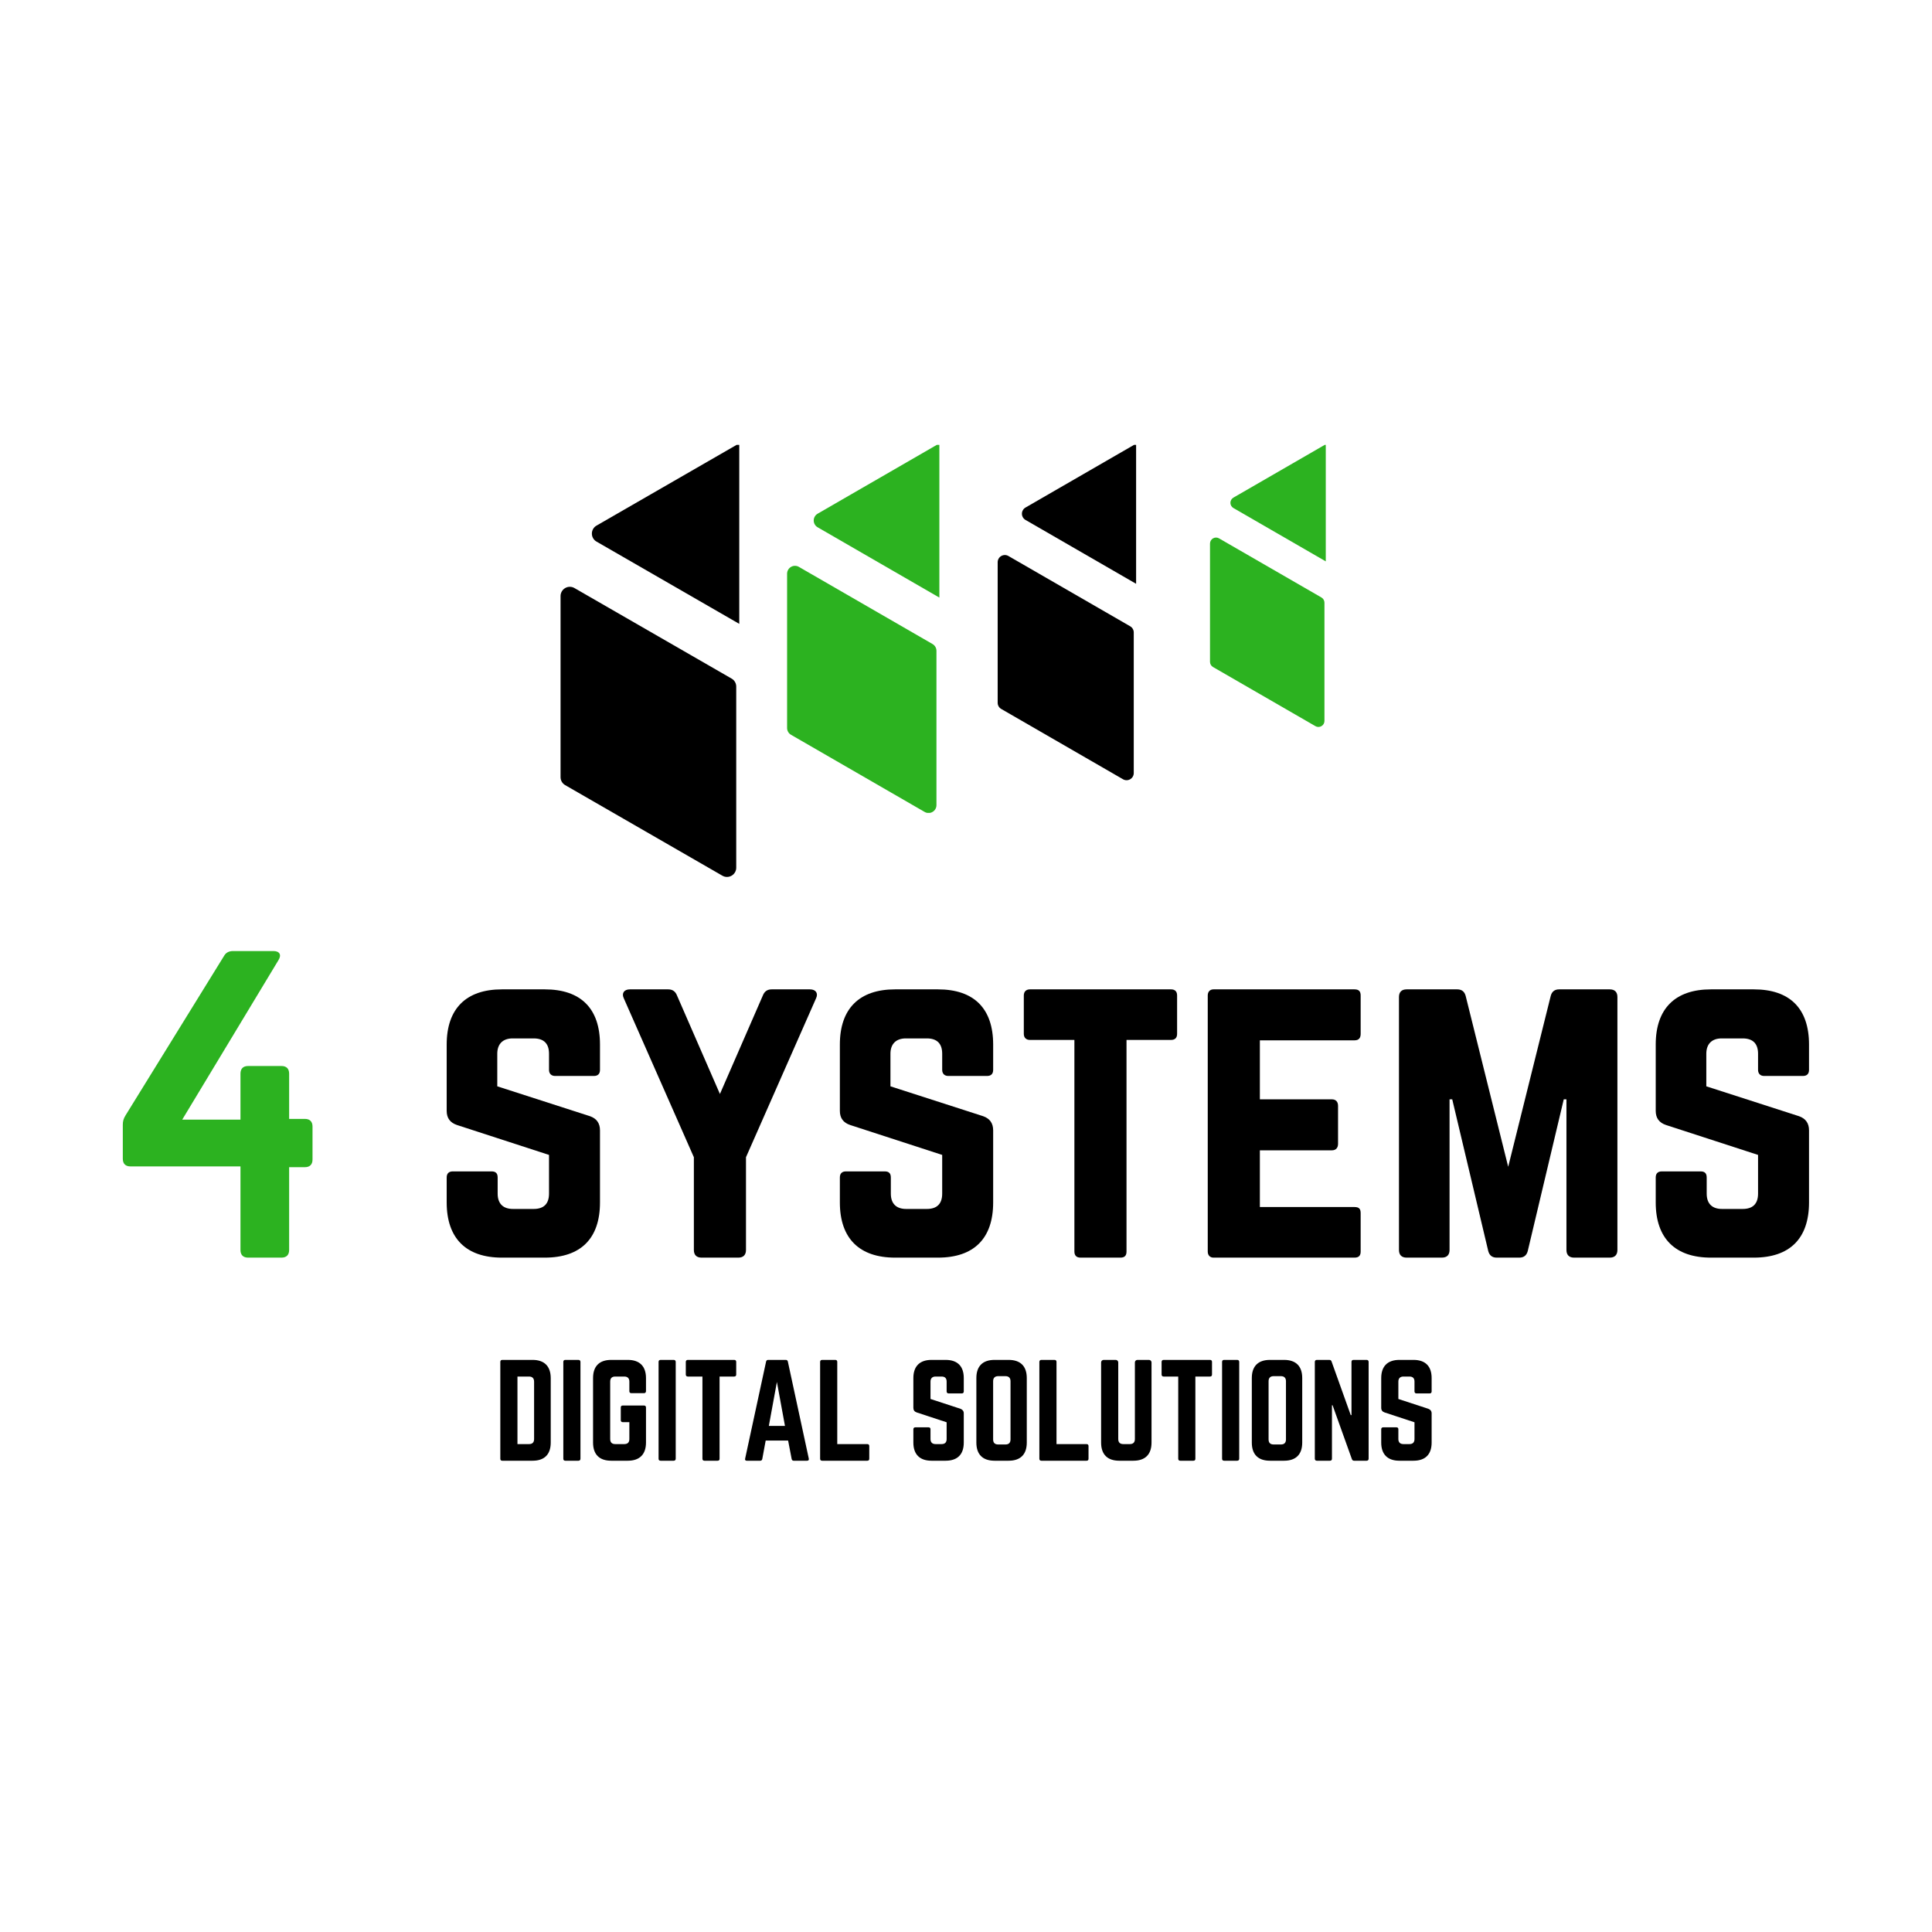 <svg xmlns="http://www.w3.org/2000/svg" xmlns:xlink="http://www.w3.org/1999/xlink" width="1500" zoomAndPan="magnify" viewBox="0 0 1125 1125" height="1500" preserveAspectRatio="xMidYMid meet" version="1.0"><defs><g/><clipPath id="399e0c8d97"><path d="M 344 259.055 L 430.473 259.055 L 430.473 369 L 344 369 Z M 344 259.055 " clip-rule="nonzero"/></clipPath><clipPath id="48763109cd"><path d="M 326 341 L 429 341 L 429 510.621 L 326 510.621 Z M 326 341 " clip-rule="nonzero"/></clipPath><clipPath id="db15280d8f"><path d="M 473 259.055 L 546.992 259.055 L 546.992 353 L 473 353 Z M 473 259.055 " clip-rule="nonzero"/></clipPath><clipPath id="203042f5c3"><path d="M 458 329 L 546 329 L 546 473.336 L 458 473.336 Z M 458 329 " clip-rule="nonzero"/></clipPath><clipPath id="5de0c82760"><path d="M 595 259.055 L 661.555 259.055 L 661.555 345 L 595 345 Z M 595 259.055 " clip-rule="nonzero"/></clipPath><clipPath id="e86a755a0f"><path d="M 580 323 L 661 323 L 661 454.305 L 580 454.305 Z M 580 323 " clip-rule="nonzero"/></clipPath><clipPath id="d9f6bbcf58"><path d="M 716 259.055 L 771.996 259.055 L 771.996 331 L 716 331 Z M 716 259.055 " clip-rule="nonzero"/></clipPath><clipPath id="89102f920c"><path d="M 704 313 L 771.996 313 L 771.996 423.305 L 704 423.305 Z M 704 313 " clip-rule="nonzero"/></clipPath></defs><g fill="#2cb220" fill-opacity="1"><g transform="translate(60.356, 732.311)"><g><path d="M 108.008 -80.781 L 108.008 -107.113 C 108.008 -110.016 106.445 -111.578 103.543 -111.578 L 84.129 -111.578 C 81.23 -111.578 79.668 -110.016 79.668 -107.113 L 79.668 -80.336 L 45.746 -80.336 L 101.758 -173.168 C 103.766 -176.293 102.43 -178.523 98.859 -178.523 L 75.426 -178.523 C 72.973 -178.523 71.188 -177.633 70.07 -175.625 L 12.719 -82.789 C 11.605 -81.004 11.156 -79.441 11.156 -77.434 L 11.156 -57.574 C 11.156 -54.672 12.719 -53.109 15.621 -53.109 L 79.668 -53.109 L 79.668 -4.465 C 79.668 -1.562 81.23 0 84.129 0 L 103.543 0 C 106.445 0 108.008 -1.562 108.008 -4.465 L 108.008 -52.664 L 117.156 -52.664 C 120.059 -52.664 121.621 -54.227 121.621 -57.129 L 121.621 -76.32 C 121.621 -79.219 120.059 -80.781 117.156 -80.781 Z M 108.008 -80.781 "/></g></g></g><g fill="#000000" fill-opacity="1"><g transform="translate(193.164, 732.311)"><g/></g></g><g fill="#000000" fill-opacity="1"><g transform="translate(248.95, 732.311)"><g><path d="M 43.293 -156.207 C 22.539 -156.207 11.156 -145.051 11.156 -124.074 L 11.156 -85.469 C 11.156 -81.23 13.168 -78.551 17.184 -77.211 L 70.742 -59.805 L 70.742 -37.266 C 70.742 -31.242 67.617 -28.34 61.812 -28.34 L 49.762 -28.34 C 44.184 -28.34 40.836 -31.242 40.836 -37.266 L 40.836 -46.641 C 40.836 -49.094 39.723 -50.211 37.266 -50.211 L 14.727 -50.211 C 12.496 -50.211 11.156 -49.094 11.156 -46.641 L 11.156 -32.133 C 11.156 -11.156 22.539 0 43.293 0 L 68.285 0 C 89.262 0 100.422 -11.156 100.422 -32.133 L 100.422 -74.086 C 100.422 -78.328 98.41 -81.004 94.617 -82.344 L 40.613 -99.75 L 40.613 -118.719 C 40.613 -124.52 43.961 -127.645 49.539 -127.645 L 61.812 -127.645 C 67.84 -127.645 70.742 -124.52 70.742 -118.719 L 70.742 -109.348 C 70.742 -107.113 72.078 -105.777 74.312 -105.777 L 96.848 -105.777 C 99.305 -105.777 100.422 -107.113 100.422 -109.348 L 100.422 -124.074 C 100.422 -145.051 89.262 -156.207 68.285 -156.207 Z M 43.293 -156.207 "/></g></g></g><g fill="#000000" fill-opacity="1"><g transform="translate(360.522, 732.311)"><g><path d="M 88.816 -156.207 C 86.137 -156.207 84.574 -154.871 83.684 -152.637 L 58.691 -95.289 L 33.695 -152.637 C 32.805 -154.871 31.242 -156.207 28.562 -156.207 L 6.25 -156.207 C 2.902 -156.207 1.34 -153.977 2.68 -151.078 L 43.516 -58.465 L 43.516 -4.465 C 43.516 -1.562 45.078 0 47.977 0 L 69.402 0 C 72.301 0 73.863 -1.562 73.863 -4.465 L 73.863 -58.465 L 114.703 -151.078 C 116.039 -153.977 114.48 -156.207 111.133 -156.207 Z M 88.816 -156.207 "/></g></g></g><g fill="#000000" fill-opacity="1"><g transform="translate(477.895, 732.311)"><g><path d="M 43.293 -156.207 C 22.539 -156.207 11.156 -145.051 11.156 -124.074 L 11.156 -85.469 C 11.156 -81.23 13.168 -78.551 17.184 -77.211 L 70.742 -59.805 L 70.742 -37.266 C 70.742 -31.242 67.617 -28.34 61.812 -28.34 L 49.762 -28.34 C 44.184 -28.34 40.836 -31.242 40.836 -37.266 L 40.836 -46.641 C 40.836 -49.094 39.723 -50.211 37.266 -50.211 L 14.727 -50.211 C 12.496 -50.211 11.156 -49.094 11.156 -46.641 L 11.156 -32.133 C 11.156 -11.156 22.539 0 43.293 0 L 68.285 0 C 89.262 0 100.422 -11.156 100.422 -32.133 L 100.422 -74.086 C 100.422 -78.328 98.41 -81.004 94.617 -82.344 L 40.613 -99.75 L 40.613 -118.719 C 40.613 -124.52 43.961 -127.645 49.539 -127.645 L 61.812 -127.645 C 67.84 -127.645 70.742 -124.52 70.742 -118.719 L 70.742 -109.348 C 70.742 -107.113 72.078 -105.777 74.312 -105.777 L 96.848 -105.777 C 99.305 -105.777 100.422 -107.113 100.422 -109.348 L 100.422 -124.074 C 100.422 -145.051 89.262 -156.207 68.285 -156.207 Z M 43.293 -156.207 "/></g></g></g><g fill="#000000" fill-opacity="1"><g transform="translate(589.467, 732.311)"><g><path d="M 92.387 -156.207 C 94.84 -156.207 95.957 -154.871 95.957 -152.637 L 95.957 -130.324 C 95.957 -128.09 94.84 -126.754 92.387 -126.754 L 66.5 -126.754 L 66.5 -3.57 C 66.5 -1.117 65.383 0 62.93 0 L 39.723 0 C 37.488 0 36.152 -1.117 36.152 -3.57 L 36.152 -126.754 L 10.266 -126.754 C 8.035 -126.754 6.695 -128.09 6.695 -130.324 L 6.695 -152.637 C 6.695 -154.871 8.035 -156.207 10.266 -156.207 Z M 92.387 -156.207 "/></g></g></g><g fill="#000000" fill-opacity="1"><g transform="translate(692.113, 732.311)"><g><path d="M 100.195 -152.637 C 100.195 -154.871 99.305 -156.207 96.625 -156.207 L 14.504 -156.207 C 12.496 -156.207 11.156 -154.871 11.156 -152.637 L 11.156 -3.57 C 11.156 -1.34 12.496 0 14.504 0 L 96.625 0 C 99.305 0 100.195 -1.34 100.195 -3.57 L 100.195 -25.887 C 100.195 -28.34 99.305 -29.457 96.625 -29.457 L 41.508 -29.457 L 41.508 -62.484 L 83.461 -62.484 C 85.691 -62.484 87.031 -63.824 87.031 -66.277 L 87.031 -88.371 C 87.031 -90.824 85.691 -92.164 83.461 -92.164 L 41.508 -92.164 L 41.508 -126.527 L 96.625 -126.527 C 99.305 -126.527 100.195 -128.09 100.195 -130.324 Z M 100.195 -152.637 "/></g></g></g><g fill="#000000" fill-opacity="1"><g transform="translate(803.461, 732.311)"><g><path d="M 104.438 -156.207 C 101.758 -156.207 100.195 -154.871 99.527 -152.414 L 74.758 -52.887 L 49.988 -152.414 C 49.316 -154.871 47.754 -156.207 45.078 -156.207 L 15.621 -156.207 C 12.719 -156.207 11.156 -154.648 11.156 -151.746 L 11.156 -4.465 C 11.156 -1.562 12.719 0 15.621 0 L 36.152 0 C 39.051 0 40.613 -1.562 40.613 -4.465 L 40.613 -92.164 L 42.176 -92.164 L 63.152 -3.793 C 63.824 -1.34 65.383 0 68.062 0 L 81.23 0 C 83.906 0 85.469 -1.34 86.137 -3.793 L 107.113 -92.164 L 108.676 -92.164 L 108.676 -4.465 C 108.676 -1.562 110.238 0 113.141 0 L 133.895 0 C 136.793 0 138.355 -1.562 138.355 -4.465 L 138.355 -151.746 C 138.355 -154.648 136.793 -156.207 133.895 -156.207 Z M 104.438 -156.207 "/></g></g></g><g fill="#000000" fill-opacity="1"><g transform="translate(952.967, 732.311)"><g><path d="M 43.293 -156.207 C 22.539 -156.207 11.156 -145.051 11.156 -124.074 L 11.156 -85.469 C 11.156 -81.23 13.168 -78.551 17.184 -77.211 L 70.742 -59.805 L 70.742 -37.266 C 70.742 -31.242 67.617 -28.34 61.812 -28.34 L 49.762 -28.34 C 44.184 -28.34 40.836 -31.242 40.836 -37.266 L 40.836 -46.641 C 40.836 -49.094 39.723 -50.211 37.266 -50.211 L 14.727 -50.211 C 12.496 -50.211 11.156 -49.094 11.156 -46.641 L 11.156 -32.133 C 11.156 -11.156 22.539 0 43.293 0 L 68.285 0 C 89.262 0 100.422 -11.156 100.422 -32.133 L 100.422 -74.086 C 100.422 -78.328 98.41 -81.004 94.617 -82.344 L 40.613 -99.75 L 40.613 -118.719 C 40.613 -124.52 43.961 -127.645 49.539 -127.645 L 61.812 -127.645 C 67.84 -127.645 70.742 -124.52 70.742 -118.719 L 70.742 -109.348 C 70.742 -107.113 72.078 -105.777 74.312 -105.777 L 96.848 -105.777 C 99.305 -105.777 100.422 -107.113 100.422 -109.348 L 100.422 -124.074 C 100.422 -145.051 89.262 -156.207 68.285 -156.207 Z M 43.293 -156.207 "/></g></g></g><g clip-path="url(#399e0c8d97)"><path fill="#000000" d="M 538.438 310.715 C 538.438 309.75 538.195 308.852 537.711 308.02 C 537.227 307.184 536.566 306.527 535.727 306.047 L 444.246 253.34 C 443.406 252.863 442.504 252.625 441.543 252.625 C 440.578 252.625 439.676 252.863 438.836 253.34 L 347.355 306.059 C 346.516 306.535 345.855 307.191 345.371 308.023 C 344.891 308.855 344.648 309.754 344.648 310.715 C 344.648 311.676 344.891 312.574 345.371 313.406 C 345.855 314.238 346.516 314.895 347.355 315.371 L 438.836 368.094 C 439.246 368.336 439.68 368.52 440.141 368.645 C 440.598 368.77 441.066 368.832 441.543 368.832 C 442.016 368.832 442.484 368.77 442.941 368.645 C 443.402 368.52 443.836 368.336 444.246 368.094 L 535.727 315.371 C 536.566 314.895 537.227 314.238 537.711 313.406 C 538.195 312.574 538.438 311.676 538.438 310.715 Z M 538.438 310.715 " fill-opacity="1" fill-rule="nonzero"/></g><g clip-path="url(#48763109cd)"><path fill="#000000" d="M 426.023 395.148 L 334.504 342.426 C 333.672 341.938 332.773 341.695 331.809 341.695 C 330.84 341.695 329.941 341.938 329.109 342.426 C 328.273 342.906 327.613 343.566 327.133 344.398 C 326.652 345.23 326.41 346.129 326.41 347.094 L 326.41 452.535 C 326.41 453.496 326.652 454.391 327.133 455.219 C 327.617 456.051 328.273 456.703 329.109 457.18 L 420.613 509.902 C 421.449 510.387 422.352 510.633 423.32 510.633 C 424.285 510.633 425.188 510.387 426.023 509.902 C 426.855 509.422 427.508 508.77 427.988 507.938 C 428.469 507.109 428.711 506.215 428.707 505.258 L 428.707 399.816 C 428.711 398.852 428.473 397.957 427.992 397.121 C 427.512 396.289 426.855 395.629 426.023 395.148 Z M 426.023 395.148 " fill-opacity="1" fill-rule="nonzero"/></g><g clip-path="url(#db15280d8f)"><path fill="#2cb220" d="M 638.578 303.082 C 638.574 302.262 638.371 301.496 637.957 300.785 C 637.547 300.074 636.984 299.516 636.273 299.105 L 558.5 254.199 C 557.785 253.793 557.02 253.59 556.199 253.59 C 555.383 253.59 554.613 253.793 553.902 254.199 L 476.129 299.117 C 475.418 299.523 474.855 300.082 474.445 300.789 C 474.031 301.5 473.828 302.262 473.828 303.082 C 473.828 303.902 474.031 304.668 474.445 305.375 C 474.855 306.082 475.418 306.641 476.129 307.047 L 553.902 351.965 C 554.609 352.387 555.375 352.598 556.199 352.598 C 557.023 352.598 557.789 352.387 558.5 351.965 L 636.273 307.047 C 636.984 306.641 637.547 306.086 637.957 305.375 C 638.371 304.668 638.578 303.902 638.578 303.082 Z M 638.578 303.082 " fill-opacity="1" fill-rule="nonzero"/></g><g clip-path="url(#203042f5c3)"><path fill="#2cb220" d="M 543.008 375.016 L 465.203 330.098 C 464.496 329.684 463.73 329.477 462.91 329.477 C 462.09 329.477 461.324 329.684 460.617 330.098 C 459.906 330.508 459.348 331.07 458.938 331.781 C 458.527 332.488 458.324 333.254 458.324 334.074 L 458.324 423.91 C 458.324 424.727 458.527 425.488 458.938 426.195 C 459.348 426.902 459.906 427.461 460.617 427.867 L 538.41 472.785 C 539.121 473.199 539.887 473.406 540.711 473.406 C 541.531 473.406 542.297 473.199 543.008 472.785 C 543.715 472.375 544.273 471.82 544.68 471.113 C 545.086 470.406 545.293 469.645 545.293 468.828 L 545.293 378.992 C 545.293 378.172 545.09 377.41 544.684 376.699 C 544.273 375.988 543.715 375.426 543.008 375.016 Z M 543.008 375.016 " fill-opacity="1" fill-rule="nonzero"/></g><g clip-path="url(#5de0c82760)"><path fill="#000000" d="M 745.18 299.148 C 745.18 298.398 744.992 297.703 744.617 297.055 C 744.242 296.406 743.73 295.898 743.082 295.527 L 672.215 254.613 C 671.566 254.242 670.871 254.059 670.121 254.059 C 669.375 254.059 668.676 254.242 668.027 254.613 L 597.164 295.535 C 596.516 295.906 596.004 296.414 595.629 297.059 C 595.254 297.703 595.066 298.402 595.066 299.148 C 595.066 299.895 595.254 300.59 595.629 301.234 C 596.004 301.883 596.516 302.391 597.164 302.762 L 668.027 343.68 C 668.672 344.066 669.371 344.258 670.121 344.258 C 670.875 344.258 671.57 344.066 672.215 343.68 L 743.082 302.762 C 743.73 302.391 744.242 301.883 744.617 301.238 C 744.992 300.59 745.18 299.895 745.18 299.148 Z M 745.18 299.148 " fill-opacity="1" fill-rule="nonzero"/></g><g clip-path="url(#e86a755a0f)"><path fill="#000000" d="M 658.102 364.68 L 587.211 323.762 C 586.566 323.383 585.871 323.191 585.121 323.191 C 584.375 323.191 583.676 323.383 583.031 323.762 C 582.383 324.133 581.875 324.645 581.5 325.293 C 581.129 325.938 580.941 326.637 580.941 327.383 L 580.941 409.223 C 580.941 409.969 581.129 410.664 581.5 411.309 C 581.875 411.953 582.387 412.457 583.031 412.828 L 653.914 453.75 C 654.559 454.125 655.258 454.316 656.008 454.316 C 656.758 454.316 657.453 454.125 658.102 453.75 C 658.746 453.379 659.254 452.871 659.625 452.227 C 659.996 451.582 660.184 450.887 660.184 450.145 L 660.184 368.305 C 660.184 367.559 660 366.859 659.629 366.215 C 659.258 365.566 658.746 365.055 658.102 364.68 Z M 658.102 364.68 " fill-opacity="1" fill-rule="nonzero"/></g><g clip-path="url(#d9f6bbcf58)"><path fill="#2cb220" d="M 842.707 292.793 C 842.707 292.164 842.547 291.574 842.234 291.031 C 841.918 290.488 841.488 290.059 840.941 289.746 L 781.348 255.332 C 780.801 255.023 780.211 254.867 779.586 254.867 C 778.957 254.867 778.371 255.023 777.824 255.332 L 718.227 289.754 C 717.684 290.062 717.25 290.492 716.938 291.035 C 716.621 291.578 716.465 292.164 716.465 292.793 C 716.465 293.418 716.621 294.004 716.938 294.547 C 717.25 295.09 717.684 295.52 718.227 295.832 L 777.824 330.25 C 778.367 330.57 778.953 330.734 779.586 330.734 C 780.215 330.734 780.805 330.57 781.348 330.25 L 840.941 295.832 C 841.488 295.52 841.918 295.094 842.234 294.547 C 842.551 294.004 842.707 293.418 842.707 292.793 Z M 842.707 292.793 " fill-opacity="1" fill-rule="nonzero"/></g><g clip-path="url(#89102f920c)"><path fill="#2cb220" d="M 769.477 347.914 L 709.855 313.496 C 709.312 313.176 708.727 313.016 708.098 313.016 C 707.469 313.016 706.883 313.176 706.34 313.496 C 705.797 313.809 705.367 314.238 705.055 314.781 C 704.742 315.324 704.582 315.914 704.586 316.539 L 704.586 385.379 C 704.586 386.004 704.742 386.59 705.055 387.133 C 705.371 387.672 705.797 388.098 706.34 388.41 L 765.953 422.828 C 766.496 423.148 767.082 423.305 767.715 423.305 C 768.344 423.305 768.93 423.148 769.477 422.828 C 770.016 422.516 770.445 422.09 770.758 421.547 C 771.07 421.008 771.227 420.422 771.227 419.797 L 771.227 350.961 C 771.227 350.332 771.07 349.746 770.758 349.203 C 770.445 348.656 770.02 348.227 769.477 347.914 Z M 769.477 347.914 " fill-opacity="1" fill-rule="nonzero"/></g><g fill="#000000" fill-opacity="1"><g transform="translate(287.665, 850.575)"><g><path d="M 3.668 -1.176 C 3.668 -0.367 4.035 0 4.844 0 L 22.457 0 C 29.355 0 33.023 -3.668 33.023 -10.566 L 33.023 -48.066 C 33.023 -54.965 29.355 -58.707 22.457 -58.707 L 4.844 -58.707 C 4.035 -58.707 3.668 -58.27 3.668 -57.535 Z M 13.648 -9.688 L 13.648 -49.02 L 20.402 -49.02 C 22.309 -49.02 23.336 -47.992 23.336 -46.012 L 23.336 -12.621 C 23.336 -10.641 22.309 -9.688 20.402 -9.688 Z M 13.648 -9.688 "/></g></g></g><g fill="#000000" fill-opacity="1"><g transform="translate(324.352, 850.575)"><g><path d="M 4.844 -58.707 C 4.035 -58.707 3.668 -58.27 3.668 -57.535 L 3.668 -1.176 C 3.668 -0.441 4.035 0 4.844 0 L 12.477 0 C 13.211 0 13.648 -0.441 13.648 -1.176 L 13.648 -57.535 C 13.648 -58.27 13.211 -58.707 12.477 -58.707 Z M 4.844 -58.707 "/></g></g></g><g fill="#000000" fill-opacity="1"><g transform="translate(341.668, 850.575)"><g><path d="M 3.668 -10.566 C 3.668 -3.668 7.34 0 14.238 0 L 23.922 0 C 30.75 0 34.492 -3.668 34.492 -10.566 L 34.492 -30.969 C 34.492 -31.777 34.051 -32.145 33.316 -32.145 L 20.988 -32.145 C 20.18 -32.145 19.812 -31.777 19.812 -30.969 L 19.812 -23.629 C 19.812 -22.895 20.18 -22.457 20.988 -22.457 L 24.805 -22.457 L 24.805 -12.621 C 24.805 -10.641 23.777 -9.688 21.867 -9.688 L 16.586 -9.688 C 14.676 -9.688 13.648 -10.641 13.648 -12.621 L 13.648 -46.086 C 13.648 -47.992 14.605 -49.02 16.586 -49.02 L 21.867 -49.02 C 23.777 -49.02 24.805 -47.992 24.805 -46.086 L 24.805 -40.508 C 24.805 -39.773 25.172 -39.336 25.977 -39.336 L 33.316 -39.336 C 34.051 -39.336 34.492 -39.773 34.492 -40.508 L 34.492 -48.141 C 34.492 -55.039 30.75 -58.707 23.922 -58.707 L 14.238 -58.707 C 7.34 -58.707 3.668 -55.039 3.668 -48.141 Z M 3.668 -10.566 "/></g></g></g><g fill="#000000" fill-opacity="1"><g transform="translate(379.822, 850.575)"><g><path d="M 4.844 -58.707 C 4.035 -58.707 3.668 -58.27 3.668 -57.535 L 3.668 -1.176 C 3.668 -0.441 4.035 0 4.844 0 L 12.477 0 C 13.211 0 13.648 -0.441 13.648 -1.176 L 13.648 -57.535 C 13.648 -58.27 13.211 -58.707 12.477 -58.707 Z M 4.844 -58.707 "/></g></g></g><g fill="#000000" fill-opacity="1"><g transform="translate(397.138, 850.575)"><g><path d="M 3.375 -58.707 C 2.641 -58.707 2.203 -58.27 2.203 -57.535 L 2.203 -50.195 C 2.203 -49.461 2.641 -49.02 3.375 -49.02 L 11.887 -49.02 L 11.887 -1.176 C 11.887 -0.367 12.328 0 13.062 0 L 20.695 0 C 21.5 0 21.867 -0.367 21.867 -1.176 L 21.867 -49.02 L 30.383 -49.02 C 31.188 -49.02 31.555 -49.461 31.555 -50.195 L 31.555 -57.535 C 31.555 -58.27 31.188 -58.707 30.383 -58.707 Z M 3.375 -58.707 "/></g></g></g><g fill="#000000" fill-opacity="1"><g transform="translate(430.889, 850.575)"><g><path d="M 39.039 0 C 39.922 0 40.215 -0.441 40.066 -1.246 L 27.887 -57.68 C 27.738 -58.414 27.301 -58.707 26.641 -58.707 L 16.438 -58.707 C 15.777 -58.707 15.336 -58.414 15.191 -57.68 L 3.008 -1.246 C 2.789 -0.441 3.156 0 3.961 0 L 11.816 0 C 12.477 0 12.844 -0.367 12.988 -1.027 L 14.969 -11.742 L 28.031 -11.742 L 30.086 -1.027 C 30.234 -0.367 30.602 0 31.262 0 Z M 26.199 -20.254 L 16.805 -20.254 L 21.5 -45.867 Z M 26.199 -20.254 "/></g></g></g><g fill="#000000" fill-opacity="1"><g transform="translate(473.886, 850.575)"><g><path d="M 13.648 -9.688 L 31.117 -9.688 C 31.922 -9.688 32.289 -9.246 32.289 -8.512 L 32.289 -1.176 C 32.289 -0.367 31.922 0 31.117 0 L 4.844 0 C 4.109 0 3.668 -0.367 3.668 -1.176 L 3.668 -57.535 C 3.668 -58.27 4.109 -58.707 4.844 -58.707 L 12.477 -58.707 C 13.281 -58.707 13.648 -58.27 13.648 -57.535 Z M 13.648 -9.688 "/></g></g></g><g fill="#000000" fill-opacity="1"><g transform="translate(509.838, 850.575)"><g/></g></g><g fill="#000000" fill-opacity="1"><g transform="translate(528.181, 850.575)"><g><path d="M 14.238 -58.707 C 7.41 -58.707 3.668 -55.039 3.668 -48.141 L 3.668 -30.82 C 3.668 -29.426 4.328 -28.547 5.652 -28.105 L 23.043 -22.383 L 23.043 -12.621 C 23.043 -10.641 22.016 -9.688 20.109 -9.688 L 16.586 -9.688 C 14.75 -9.688 13.648 -10.641 13.648 -12.621 L 13.648 -18.273 C 13.648 -19.082 13.281 -19.445 12.477 -19.445 L 4.844 -19.445 C 4.109 -19.445 3.668 -19.082 3.668 -18.273 L 3.668 -10.566 C 3.668 -3.668 7.41 0 14.238 0 L 22.457 0 C 29.355 0 33.023 -3.668 33.023 -10.566 L 33.023 -27.52 C 33.023 -28.914 32.363 -29.723 31.117 -30.234 L 13.648 -35.957 L 13.648 -46.086 C 13.648 -47.992 14.75 -49.02 16.586 -49.02 L 20.109 -49.02 C 22.09 -49.02 23.043 -47.992 23.043 -46.086 L 23.043 -40.363 C 23.043 -39.629 23.484 -39.188 24.219 -39.188 L 31.848 -39.188 C 32.656 -39.188 33.023 -39.629 33.023 -40.363 L 33.023 -48.141 C 33.023 -55.039 29.355 -58.707 22.457 -58.707 Z M 14.238 -58.707 "/></g></g></g><g fill="#000000" fill-opacity="1"><g transform="translate(564.868, 850.575)"><g><path d="M 3.668 -10.566 C 3.668 -3.668 7.34 0 14.238 0 L 22.457 0 C 29.355 0 33.023 -3.668 33.023 -10.566 L 33.023 -48.141 C 33.023 -55.039 29.355 -58.707 22.457 -58.707 L 14.238 -58.707 C 7.34 -58.707 3.668 -55.039 3.668 -48.141 Z M 16.363 -9.465 C 14.457 -9.465 13.43 -10.422 13.43 -12.402 L 13.43 -46.305 C 13.43 -48.215 14.457 -49.242 16.363 -49.242 L 20.621 -49.242 C 22.527 -49.242 23.555 -48.215 23.555 -46.305 L 23.555 -12.402 C 23.555 -10.422 22.527 -9.465 20.621 -9.465 Z M 16.363 -9.465 "/></g></g></g><g fill="#000000" fill-opacity="1"><g transform="translate(601.554, 850.575)"><g><path d="M 13.648 -9.688 L 31.117 -9.688 C 31.922 -9.688 32.289 -9.246 32.289 -8.512 L 32.289 -1.176 C 32.289 -0.367 31.922 0 31.117 0 L 4.844 0 C 4.109 0 3.668 -0.367 3.668 -1.176 L 3.668 -57.535 C 3.668 -58.27 4.109 -58.707 4.844 -58.707 L 12.477 -58.707 C 13.281 -58.707 13.648 -58.27 13.648 -57.535 Z M 13.648 -9.688 "/></g></g></g><g fill="#000000" fill-opacity="1"><g transform="translate(637.507, 850.575)"><g><path d="M 24.805 -58.707 C 23.996 -58.707 23.336 -58.047 23.336 -57.242 L 23.336 -12.621 C 23.336 -10.641 22.309 -9.688 20.402 -9.688 L 16.586 -9.688 C 14.676 -9.688 13.648 -10.641 13.648 -12.621 L 13.648 -57.242 C 13.648 -58.047 12.988 -58.707 12.184 -58.707 L 5.137 -58.707 C 4.328 -58.707 3.668 -58.047 3.668 -57.242 L 3.668 -10.566 C 3.668 -3.668 7.34 0 14.238 0 L 22.457 0 C 29.355 0 33.023 -3.668 33.023 -10.566 L 33.023 -57.242 C 33.023 -58.047 32.363 -58.707 31.555 -58.707 Z M 24.805 -58.707 "/></g></g></g><g fill="#000000" fill-opacity="1"><g transform="translate(674.193, 850.575)"><g><path d="M 3.375 -58.707 C 2.641 -58.707 2.203 -58.27 2.203 -57.535 L 2.203 -50.195 C 2.203 -49.461 2.641 -49.02 3.375 -49.02 L 11.887 -49.02 L 11.887 -1.176 C 11.887 -0.367 12.328 0 13.062 0 L 20.695 0 C 21.5 0 21.867 -0.367 21.867 -1.176 L 21.867 -49.02 L 30.383 -49.02 C 31.188 -49.02 31.555 -49.461 31.555 -50.195 L 31.555 -57.535 C 31.555 -58.27 31.188 -58.707 30.383 -58.707 Z M 3.375 -58.707 "/></g></g></g><g fill="#000000" fill-opacity="1"><g transform="translate(707.945, 850.575)"><g><path d="M 4.844 -58.707 C 4.035 -58.707 3.668 -58.27 3.668 -57.535 L 3.668 -1.176 C 3.668 -0.441 4.035 0 4.844 0 L 12.477 0 C 13.211 0 13.648 -0.441 13.648 -1.176 L 13.648 -57.535 C 13.648 -58.27 13.211 -58.707 12.477 -58.707 Z M 4.844 -58.707 "/></g></g></g><g fill="#000000" fill-opacity="1"><g transform="translate(725.261, 850.575)"><g><path d="M 3.668 -10.566 C 3.668 -3.668 7.34 0 14.238 0 L 22.457 0 C 29.355 0 33.023 -3.668 33.023 -10.566 L 33.023 -48.141 C 33.023 -55.039 29.355 -58.707 22.457 -58.707 L 14.238 -58.707 C 7.34 -58.707 3.668 -55.039 3.668 -48.141 Z M 16.363 -9.465 C 14.457 -9.465 13.43 -10.422 13.43 -12.402 L 13.43 -46.305 C 13.43 -48.215 14.457 -49.242 16.363 -49.242 L 20.621 -49.242 C 22.527 -49.242 23.555 -48.215 23.555 -46.305 L 23.555 -12.402 C 23.555 -10.422 22.527 -9.465 20.621 -9.465 Z M 16.363 -9.465 "/></g></g></g><g fill="#000000" fill-opacity="1"><g transform="translate(761.947, 850.575)"><g><path d="M 26.199 -58.707 C 25.391 -58.707 25.023 -58.27 25.023 -57.535 L 25.023 -26.566 L 24.586 -26.566 L 13.43 -57.754 C 13.211 -58.414 12.77 -58.707 12.109 -58.707 L 4.844 -58.707 C 4.109 -58.707 3.668 -58.27 3.668 -57.535 L 3.668 -1.176 C 3.668 -0.441 4.109 0 4.844 0 L 12.477 0 C 13.281 0 13.648 -0.441 13.648 -1.176 L 13.648 -32.289 L 14.016 -32.289 L 25.246 -0.953 C 25.465 -0.293 25.906 0 26.566 0 L 33.832 0 C 34.562 0 35.004 -0.441 35.004 -1.176 L 35.004 -57.535 C 35.004 -58.27 34.562 -58.707 33.832 -58.707 Z M 26.199 -58.707 "/></g></g></g><g fill="#000000" fill-opacity="1"><g transform="translate(800.614, 850.575)"><g><path d="M 14.238 -58.707 C 7.41 -58.707 3.668 -55.039 3.668 -48.141 L 3.668 -30.82 C 3.668 -29.426 4.328 -28.547 5.652 -28.105 L 23.043 -22.383 L 23.043 -12.621 C 23.043 -10.641 22.016 -9.688 20.109 -9.688 L 16.586 -9.688 C 14.75 -9.688 13.648 -10.641 13.648 -12.621 L 13.648 -18.273 C 13.648 -19.082 13.281 -19.445 12.477 -19.445 L 4.844 -19.445 C 4.109 -19.445 3.668 -19.082 3.668 -18.273 L 3.668 -10.566 C 3.668 -3.668 7.41 0 14.238 0 L 22.457 0 C 29.355 0 33.023 -3.668 33.023 -10.566 L 33.023 -27.52 C 33.023 -28.914 32.363 -29.723 31.117 -30.234 L 13.648 -35.957 L 13.648 -46.086 C 13.648 -47.992 14.75 -49.02 16.586 -49.02 L 20.109 -49.02 C 22.09 -49.02 23.043 -47.992 23.043 -46.086 L 23.043 -40.363 C 23.043 -39.629 23.484 -39.188 24.219 -39.188 L 31.848 -39.188 C 32.656 -39.188 33.023 -39.629 33.023 -40.363 L 33.023 -48.141 C 33.023 -55.039 29.355 -58.707 22.457 -58.707 Z M 14.238 -58.707 "/></g></g></g></svg>